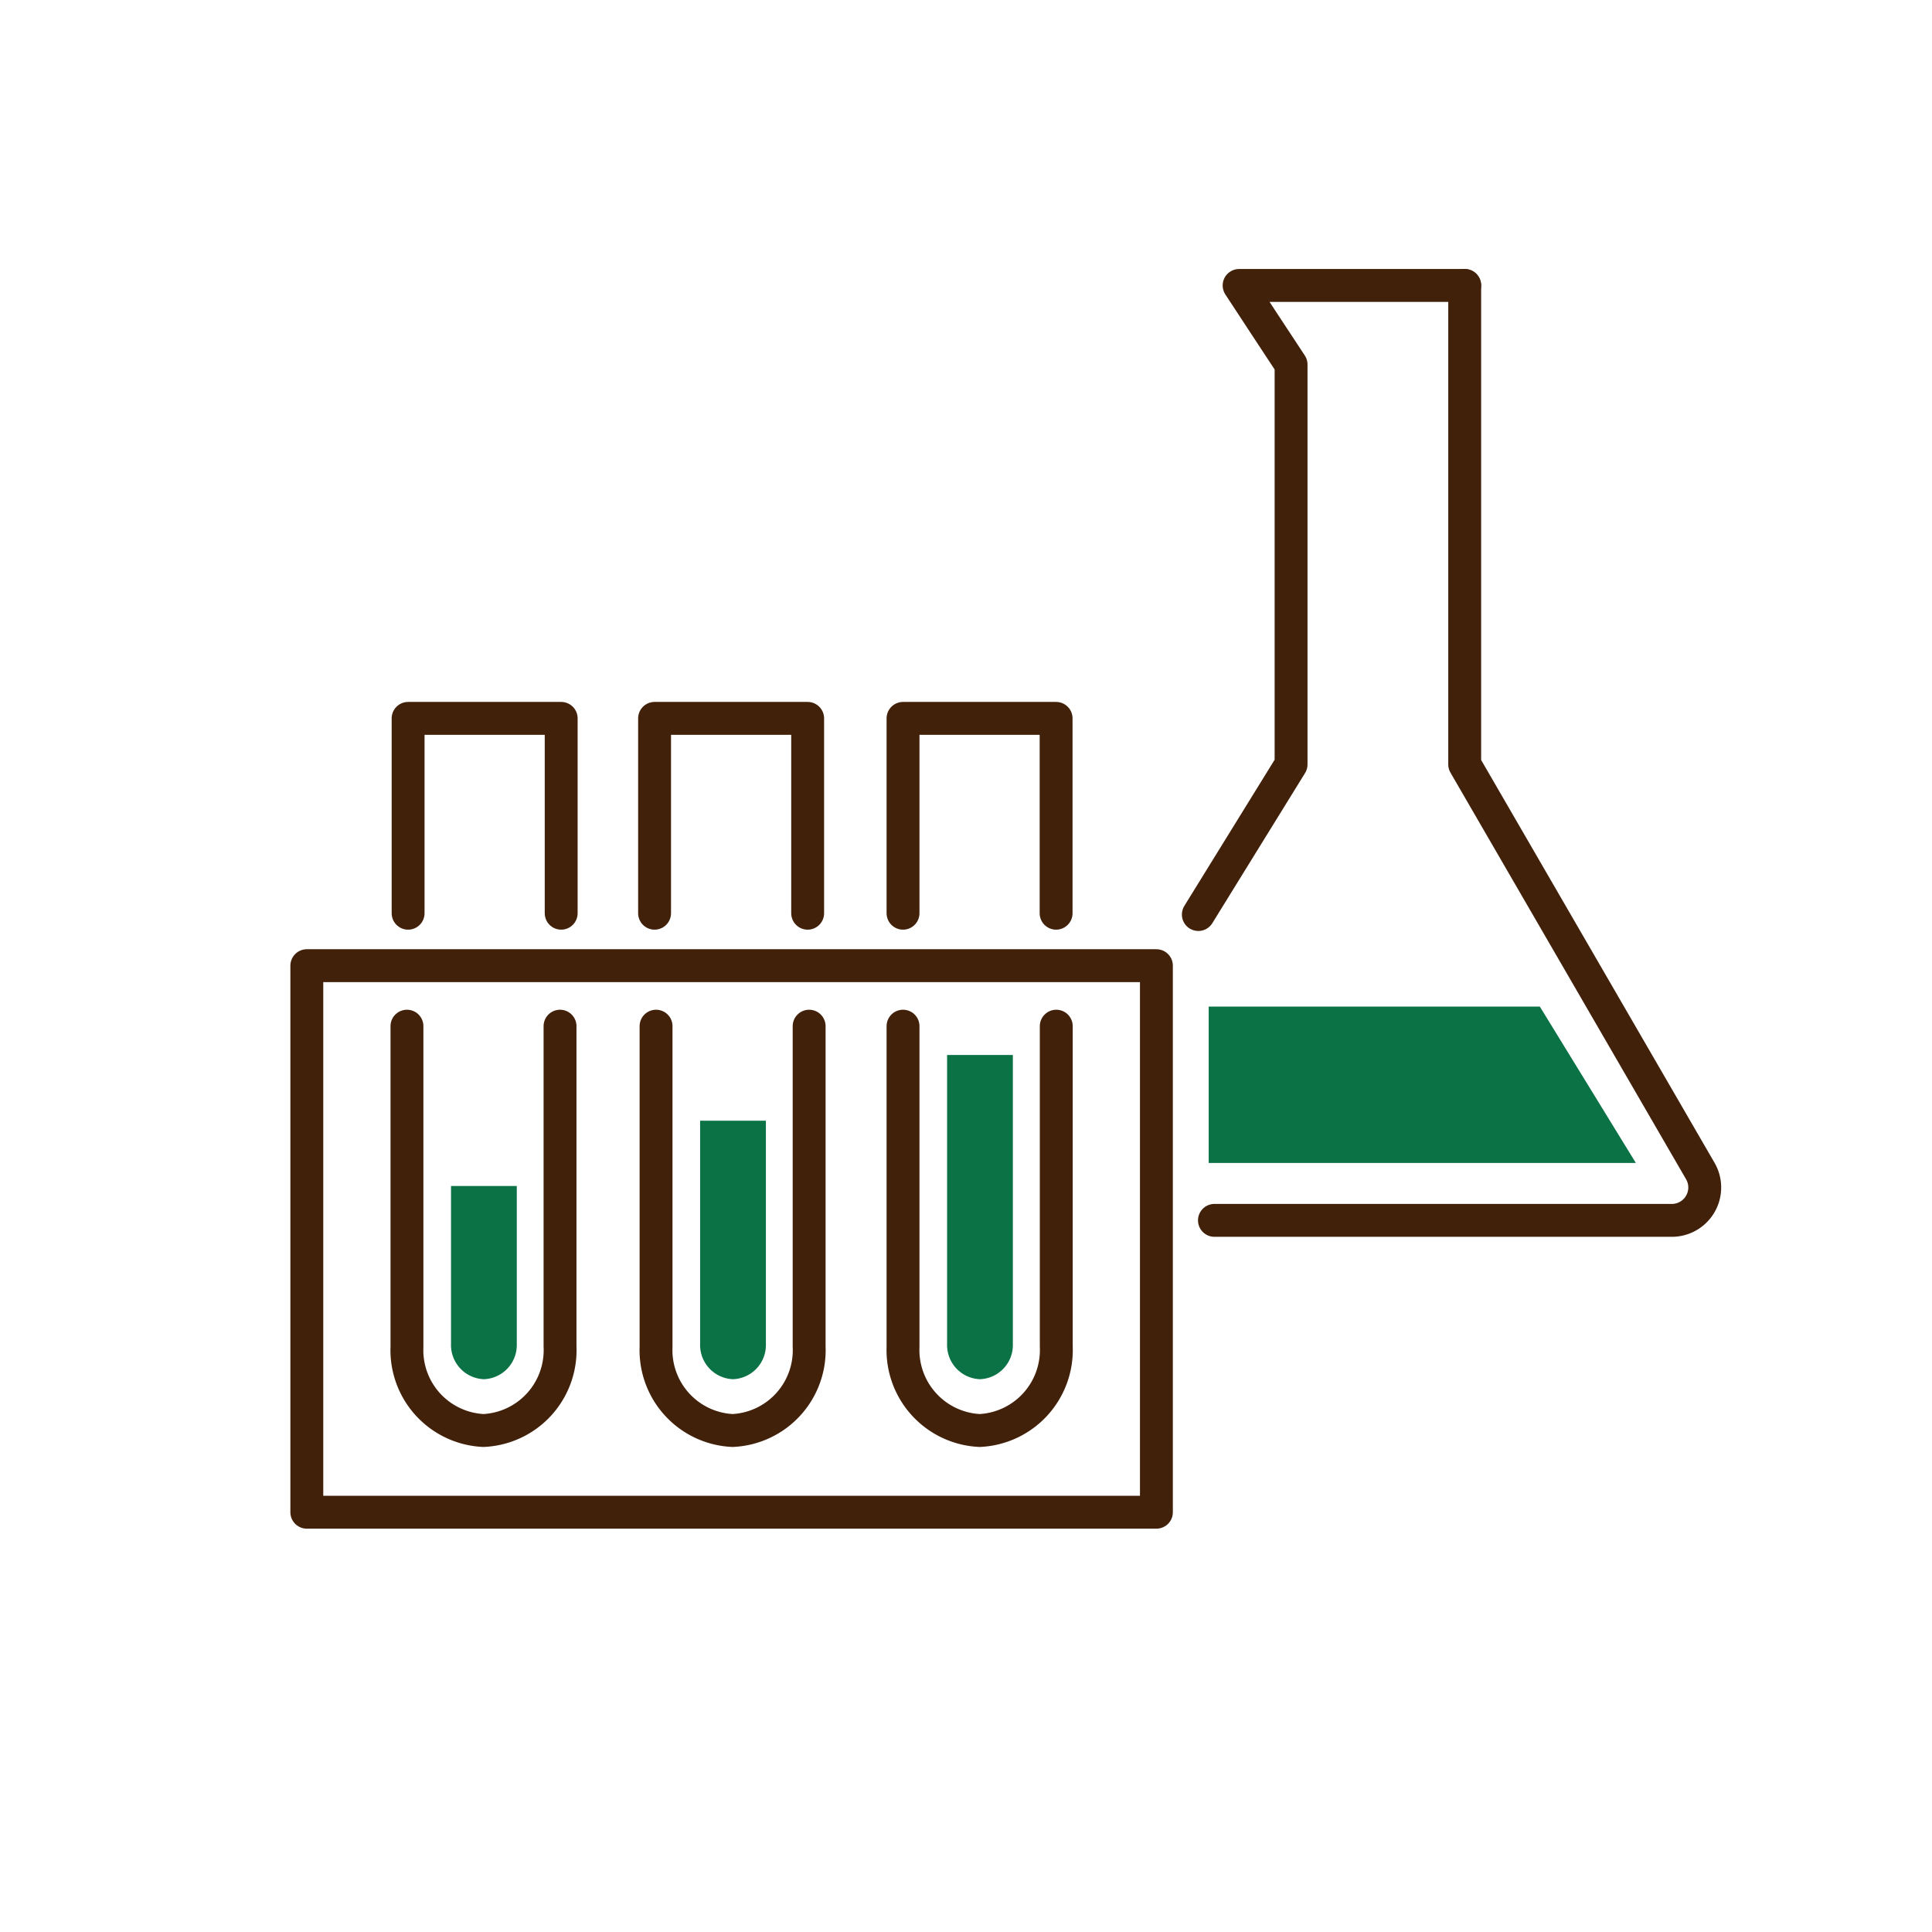 <svg xmlns="http://www.w3.org/2000/svg" viewBox="0 0 117.5 117.5"><defs><style>.cls-1,.cls-2{fill:none;}.cls-2{stroke:#42210b;stroke-linecap:round;stroke-linejoin:round;stroke-width:2px;}.cls-3{fill:#0a7245;}</style></defs><g id="レイヤー_2" data-name="レイヤー 2"><g id="レイヤー_1-2" data-name="レイヤー 1"><path class="cls-1" d="M58.75,0A58.75,58.75,0,1,0,117.5,58.75,58.75,58.75,0,0,0,58.75,0"/><path class="cls-2" d="M73.86,74.22h27.8a2,2,0,0,0,1.75-3L89.08,46.49V17.36"/><polyline class="cls-2" points="89.08 17.36 82.22 17.36 75.36 17.36 76.94 19.77 78.52 22.17 78.52 46.49 72.88 55.62"/><polygon class="cls-3" points="73.51 61.22 93.65 61.22 99.49 70.73 73.51 70.73 73.51 61.22"/><rect class="cls-2" x="18.66" y="58.73" width="51.67" height="33.24"/><path class="cls-2" d="M49.21,62.41V81.89A4.89,4.89,0,0,1,44.55,87h0a4.89,4.89,0,0,1-4.65-5.08V62.41"/><path class="cls-3" d="M42.58,68.16V81.73a2.08,2.08,0,0,0,2,2.15h0a2.08,2.08,0,0,0,2-2.15V68.16Z"/><polyline class="cls-2" points="49.12 55.54 49.12 43.69 39.81 43.69 39.81 55.54"/><path class="cls-2" d="M34.06,62.41V81.89A4.89,4.89,0,0,1,29.4,87h0a4.89,4.89,0,0,1-4.65-5.08V62.41"/><path class="cls-3" d="M27.43,72.13v9.6a2.08,2.08,0,0,0,2,2.15h0a2.08,2.08,0,0,0,2-2.15v-9.6Z"/><polyline class="cls-2" points="34.13 55.54 34.13 43.69 24.82 43.69 24.82 55.54"/><path class="cls-2" d="M64.24,62.41V81.89A4.9,4.9,0,0,1,59.58,87h0a4.9,4.9,0,0,1-4.66-5.08V62.41"/><polyline class="cls-2" points="64.23 55.54 64.23 43.69 54.92 43.69 54.92 55.54"/><path class="cls-3" d="M57.6,64.16V81.73a2.08,2.08,0,0,0,2,2.15h0a2.08,2.08,0,0,0,2-2.15V64.16Z"/></g></g></svg>